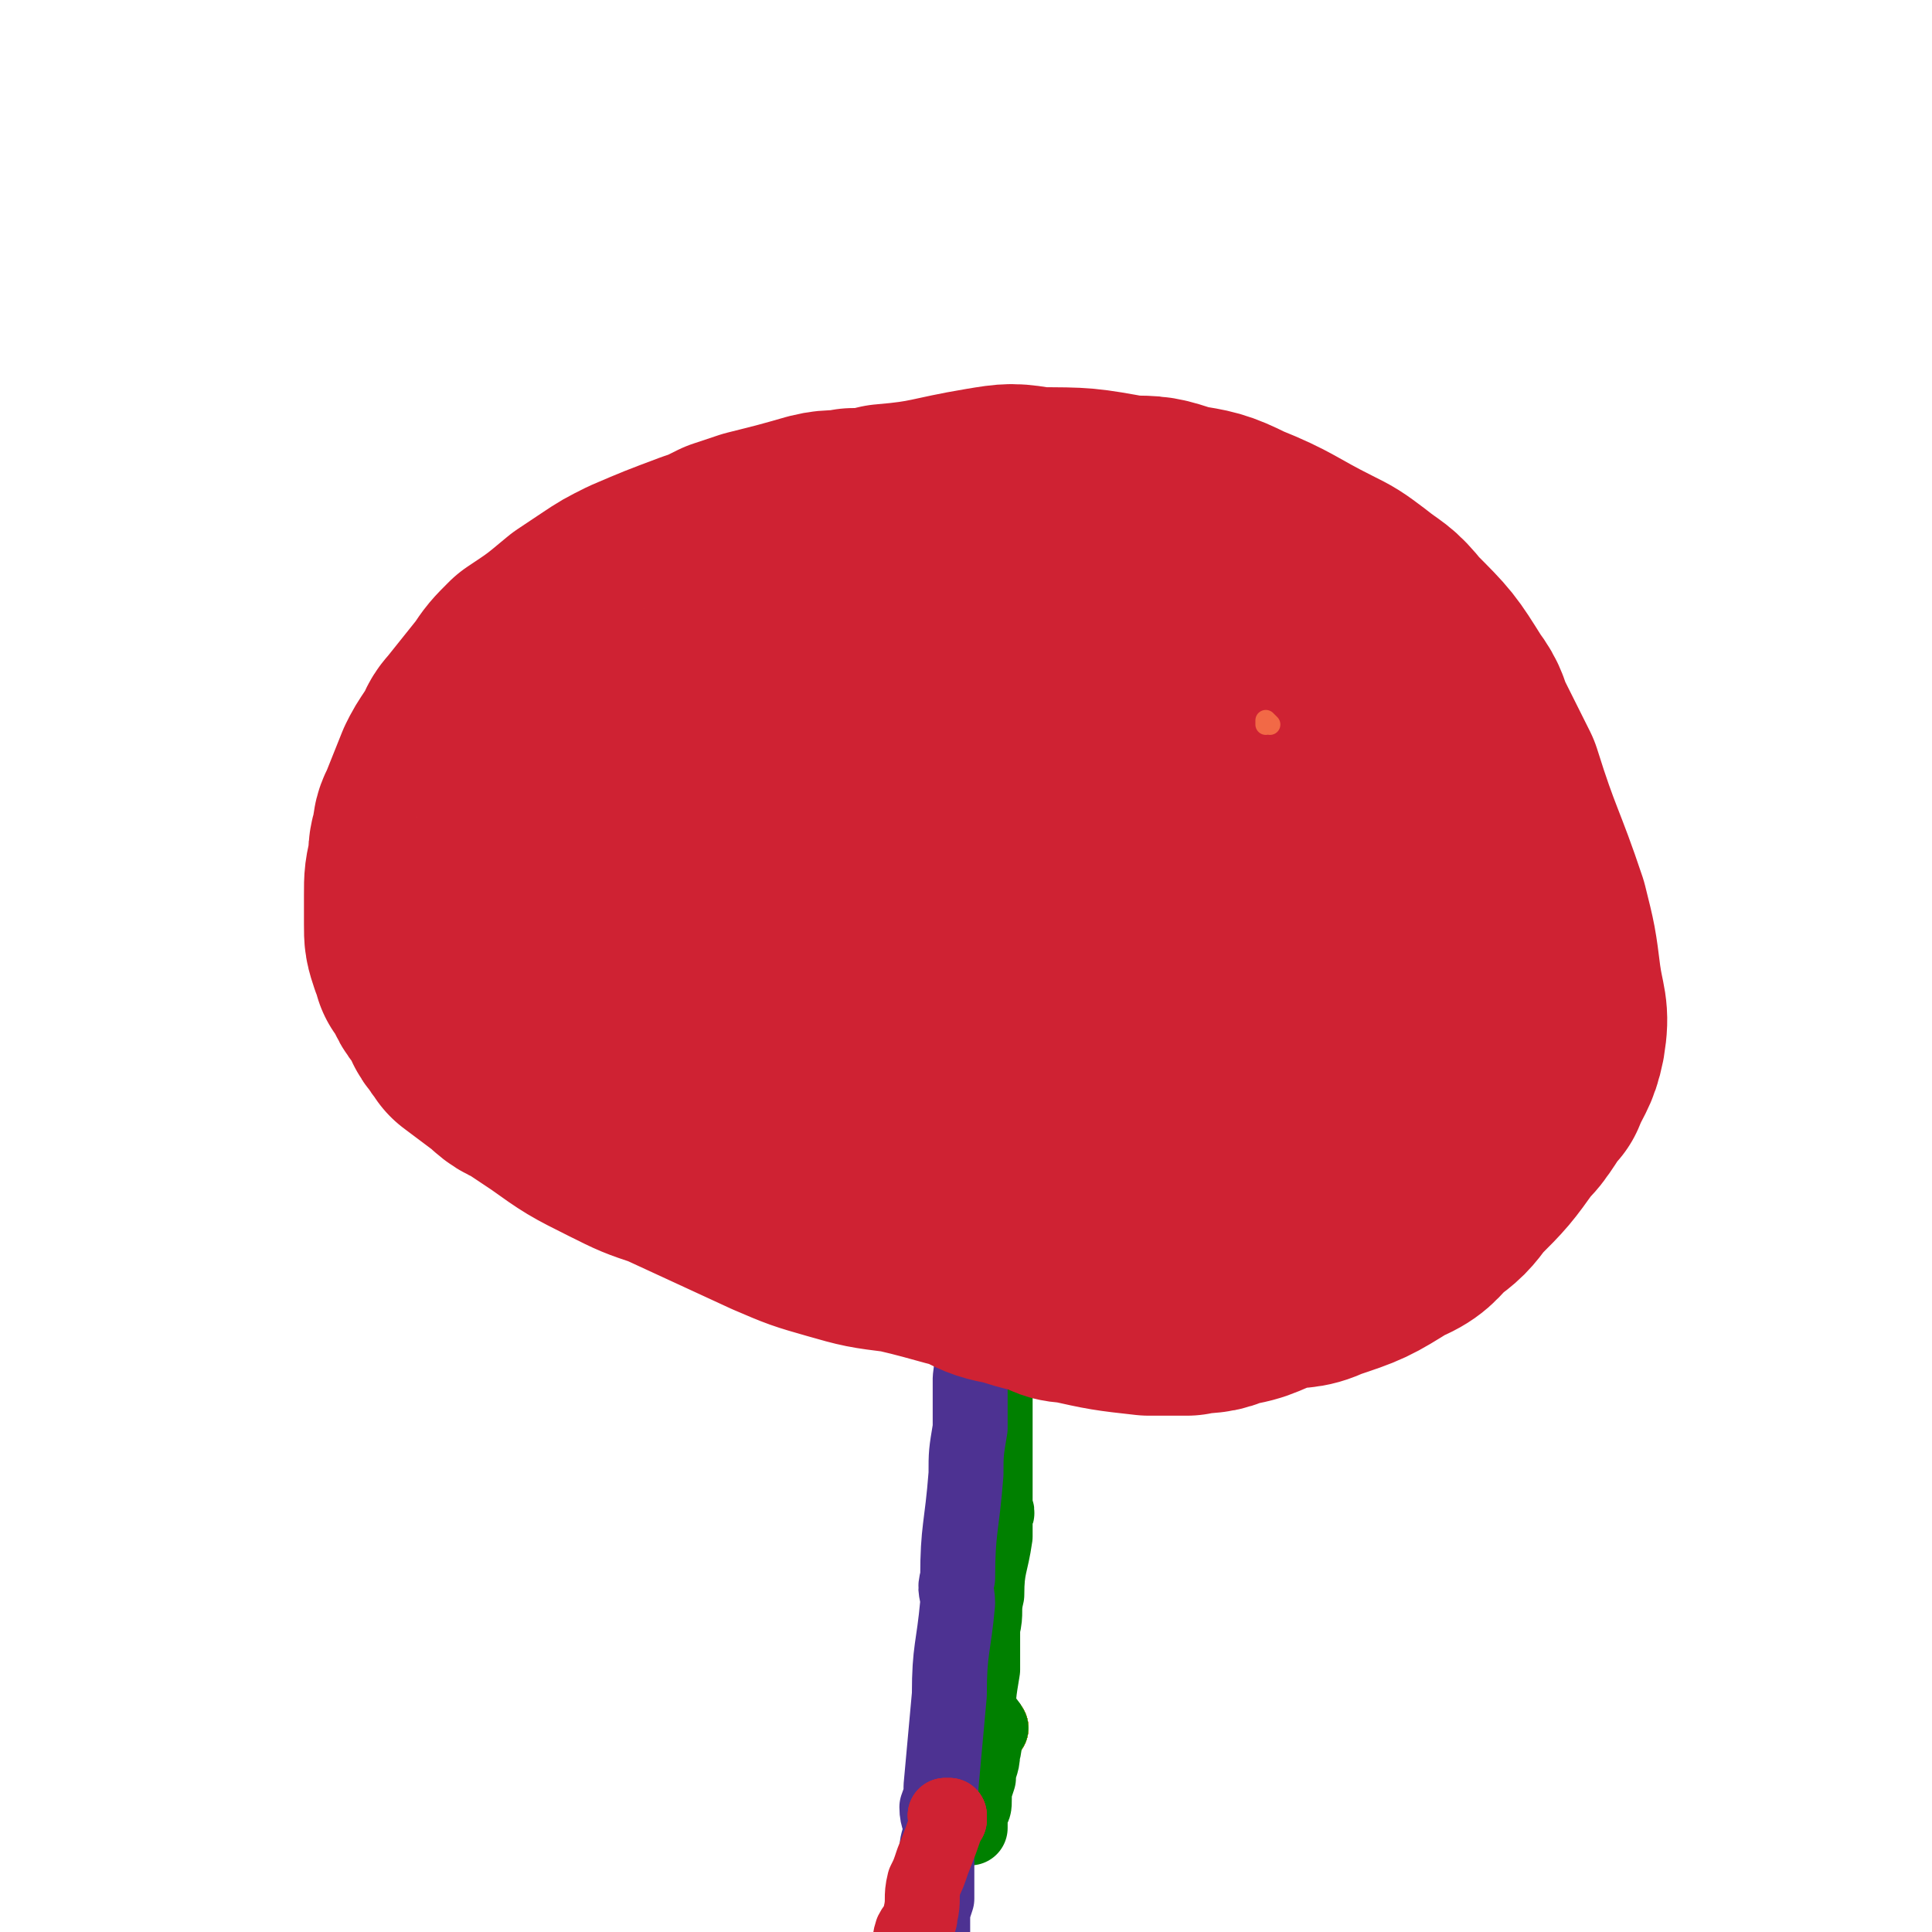 <svg viewBox='0 0 464 464' version='1.1' xmlns='http://www.w3.org/2000/svg' xmlns:xlink='http://www.w3.org/1999/xlink'><g fill='none' stroke='#000000' stroke-width='18' stroke-linecap='round' stroke-linejoin='round'><path d='M238,415c0,0 -1,-1 -1,-1 0,0 0,0 0,0 0,0 0,0 0,0 '/><path d='M238,415c0,0 -1,-1 -1,-1 0,0 0,0 0,0 0,0 0,0 0,0 '/></g>
<g fill='none' stroke='#F26946' stroke-width='18' stroke-linecap='round' stroke-linejoin='round'><path d='M238,415c0,0 -1,-1 -1,-1 0,0 0,0 0,0 0,0 0,0 0,0 '/></g>
<g fill='none' stroke='#CF2233' stroke-width='18' stroke-linecap='round' stroke-linejoin='round'><path d='M238,415c0,0 -1,-1 -1,-1 0,0 0,0 0,0 0,0 0,0 0,0 '/><path d='M238,415c0,0 -1,-1 -1,-1 0,0 0,0 0,0 0,0 0,0 0,0 '/></g>
<g fill='none' stroke='#FAE80B' stroke-width='18' stroke-linecap='round' stroke-linejoin='round'><path d='M238,415c0,0 -1,-1 -1,-1 0,0 0,0 0,0 0,0 0,0 0,0 '/><path d='M238,415c0,0 -1,-1 -1,-1 0,0 0,0 0,0 0,0 0,0 0,0 '/></g>
<g fill='none' stroke='#008000' stroke-width='18' stroke-linecap='round' stroke-linejoin='round'><path d='M238,415c0,0 -1,-2 -1,-1 -1,3 0,4 -1,7 0,3 -1,3 -1,6 -1,3 -1,3 -1,5 0,2 0,2 -1,3 0,1 0,1 0,2 0,1 0,1 0,2 0,0 0,0 0,0 0,0 0,-1 0,-2 0,0 0,0 0,0 0,0 0,0 0,0 0,-2 0,-2 0,-4 0,-2 0,-2 0,-4 1,-9 1,-9 2,-17 0,-5 0,-5 1,-11 0,-5 0,-5 0,-10 1,-4 0,-4 1,-8 0,-7 1,-7 2,-14 0,-1 0,-1 0,-2 0,-1 0,-1 0,-3 1,-1 0,-1 0,-3 0,-3 0,-3 0,-6 0,-2 0,-2 0,-3 0,-2 0,-2 0,-4 0,-5 0,-5 0,-9 0,-2 0,-2 0,-4 0,-3 0,-3 0,-5 0,-1 0,-1 0,-3 0,-4 0,-4 0,-8 0,-2 0,-2 0,-4 0,-2 0,-2 0,-3 0,-4 0,-4 0,-8 1,-1 1,-1 2,-3 0,-1 -1,-1 -1,-2 0,-1 0,-1 0,-2 0,-1 0,-1 0,-3 0,-1 0,-1 0,-2 0,0 0,0 0,-1 0,0 0,0 0,-1 0,-1 0,-1 0,-2 0,0 0,0 0,1 0,0 0,0 0,0 '/></g>
<g fill='none' stroke='#4D3292' stroke-width='18' stroke-linecap='round' stroke-linejoin='round'><path d='M241,289c0,0 -1,-1 -1,-1 -1,0 -1,1 -1,2 -1,2 -1,2 -1,4 -1,4 0,4 -1,9 0,3 -1,3 -1,6 -1,3 -1,3 -1,6 -1,8 -1,8 -2,16 0,6 0,6 0,12 -1,6 -1,6 -1,11 -1,13 -2,13 -2,25 -1,3 0,3 0,6 -1,11 -2,11 -2,22 -1,11 -1,11 -2,22 0,3 0,2 -1,5 0,3 1,3 1,6 -1,3 -1,3 -1,5 0,6 0,6 0,11 -1,3 -1,3 -1,5 0,4 0,4 0,8 -1,2 0,2 0,4 0,1 0,1 0,3 0,2 0,2 0,4 0,1 0,1 0,2 0,0 0,0 0,1 0,0 0,0 0,1 0,1 0,1 0,1 0,1 0,1 0,1 0,0 0,0 0,0 0,1 0,1 0,1 0,0 0,0 0,0 0,1 0,1 0,1 0,0 0,0 0,0 0,0 0,0 0,0 '/></g>
<g fill='none' stroke='#F26946' stroke-width='18' stroke-linecap='round' stroke-linejoin='round'><path d='M224,489c0,0 -1,-1 -1,-1 0,0 0,0 1,0 0,1 0,1 0,1 0,0 0,0 0,0 0,0 0,0 0,0 '/></g>
<g fill='none' stroke='#CF2233' stroke-width='18' stroke-linecap='round' stroke-linejoin='round'><path d='M224,490c0,0 -1,-1 -1,-1 '/><path d='M228,437c0,0 -1,-1 -1,-1 0,0 0,0 1,0 0,0 0,0 0,0 '/><path d='M228,437c0,0 -1,-1 -1,-1 0,0 0,0 1,0 0,0 0,0 0,0 '/><path d='M228,437c0,0 -1,-1 -1,-1 0,0 1,0 1,0 -2,6 -2,6 -4,11 -1,3 -1,3 -2,5 -1,4 0,4 -1,8 0,2 -1,2 -2,4 -1,3 0,3 -1,6 -1,4 -1,4 -2,7 '/></g>
<g fill='none' stroke='#CF2233' stroke-width='60' stroke-linecap='round' stroke-linejoin='round'><path d='M207,290c0,0 -1,-1 -1,-1 0,0 0,0 1,1 0,0 0,0 0,0 0,0 -1,-1 -1,-1 0,0 0,0 1,1 0,0 0,0 0,0 0,0 -1,-1 -1,-1 0,0 0,0 1,1 2,0 2,0 4,1 3,1 3,1 7,3 4,1 4,2 8,3 5,2 5,1 9,3 4,2 4,2 9,3 3,1 3,1 7,2 4,1 3,2 7,2 9,2 9,2 18,3 4,0 4,0 9,0 5,-1 5,0 9,-2 7,-1 6,-2 13,-4 4,-1 5,0 9,-2 9,-3 9,-3 17,-8 5,-2 5,-3 8,-6 4,-3 4,-3 7,-7 6,-6 6,-6 11,-13 2,-2 2,-2 4,-5 1,-2 1,-2 3,-4 2,-5 3,-5 4,-10 1,-6 0,-6 -1,-13 -1,-8 -1,-8 -3,-16 -5,-15 -6,-15 -11,-31 -3,-6 -3,-6 -6,-12 -2,-4 -1,-4 -4,-8 -5,-8 -5,-8 -12,-15 -4,-5 -4,-4 -9,-8 -4,-3 -4,-3 -8,-5 -10,-5 -10,-6 -20,-10 -6,-3 -7,-3 -13,-4 -6,-2 -6,-2 -12,-2 -11,-2 -11,-2 -22,-2 -6,-1 -6,-1 -12,0 -12,2 -12,3 -24,4 -4,1 -4,1 -8,1 -4,1 -4,0 -8,1 -7,2 -7,2 -15,4 -3,1 -3,1 -6,2 -4,2 -4,2 -7,3 -8,3 -8,3 -15,6 -4,2 -4,2 -7,4 -3,2 -3,2 -6,4 -6,5 -6,5 -12,9 -3,3 -3,3 -5,6 -4,5 -4,5 -8,10 -2,2 -1,3 -3,5 -2,3 -2,3 -3,5 -2,5 -2,5 -4,10 -1,2 -1,2 -1,4 -1,3 -1,3 -1,6 -1,4 -1,4 -1,8 0,2 0,2 0,3 0,2 0,2 0,4 0,3 0,3 1,6 1,1 1,1 1,3 1,1 1,1 2,3 1,3 2,3 4,6 1,2 0,2 2,4 1,2 1,1 2,3 4,3 4,3 8,6 3,3 3,2 6,4 3,2 3,2 6,4 7,5 7,5 15,9 6,3 6,3 12,5 13,6 13,6 26,12 7,3 7,3 14,5 7,2 7,2 15,3 13,3 13,4 26,6 6,1 6,0 12,1 15,0 15,0 29,1 6,0 6,0 11,0 6,-1 6,-1 12,-3 10,-2 10,-2 19,-6 4,-1 4,-1 7,-3 3,-2 4,-1 6,-4 5,-6 5,-7 9,-14 2,-2 1,-2 2,-5 1,-2 1,-2 2,-5 1,-5 1,-5 1,-10 0,-2 0,-2 -1,-5 -2,-3 -2,-3 -4,-6 -10,-11 -10,-11 -20,-22 -5,-5 -5,-4 -11,-9 -13,-9 -13,-9 -27,-17 -6,-4 -6,-3 -12,-7 -6,-3 -6,-4 -12,-6 -13,-5 -13,-5 -26,-8 -6,-2 -6,-2 -13,-3 -11,-2 -11,-2 -22,-3 -4,-1 -4,-2 -8,-1 -9,1 -9,2 -19,4 -2,1 -2,1 -5,1 -2,1 -3,1 -5,2 -5,3 -5,3 -9,6 -1,1 -1,1 -1,3 -1,3 -2,3 -1,6 3,10 2,10 8,19 4,8 5,8 12,13 7,7 8,7 16,11 20,11 20,11 41,20 7,3 7,3 16,5 14,4 14,4 28,7 5,1 5,2 11,1 7,0 7,0 14,-1 2,-1 2,0 3,-1 1,-1 2,-2 1,-2 -5,-9 -4,-11 -12,-17 -19,-14 -20,-12 -41,-23 -12,-6 -12,-5 -24,-10 -26,-11 -26,-11 -53,-21 -8,-3 -8,-3 -16,-5 -10,-3 -10,-4 -20,-6 -4,-1 -4,0 -7,1 -2,0 -3,0 -4,1 -2,1 -4,1 -3,3 6,8 8,9 17,17 24,20 25,19 50,38 0,1 0,0 1,1 15,4 15,5 30,9 9,3 9,3 18,5 7,2 7,2 15,3 10,1 10,1 21,1 3,0 3,1 6,0 4,-2 5,-2 6,-5 1,-3 1,-4 -1,-7 -13,-13 -14,-13 -29,-24 -17,-12 -17,-11 -36,-21 -9,-4 -9,-3 -19,-6 -17,-5 -17,-6 -35,-9 -7,-1 -7,0 -14,1 -4,0 -4,-1 -8,0 -6,1 -9,-1 -12,2 -2,2 -1,5 1,9 3,7 3,8 9,14 14,14 15,13 31,25 6,5 6,5 13,9 10,6 10,6 20,11 5,2 5,1 9,2 4,0 4,1 8,1 7,-1 7,-2 13,-5 2,0 2,-1 5,-2 1,-1 1,-1 2,-2 2,-3 2,-3 2,-6 1,-2 0,-3 0,-5 -2,-3 -2,-3 -4,-6 '/></g>
<g fill='none' stroke='#F26946' stroke-width='5' stroke-linecap='round' stroke-linejoin='round'><path d='M305,174c0,0 -1,-1 -1,-1 0,0 0,0 0,1 0,0 0,0 0,0 '/></g>
</svg>
